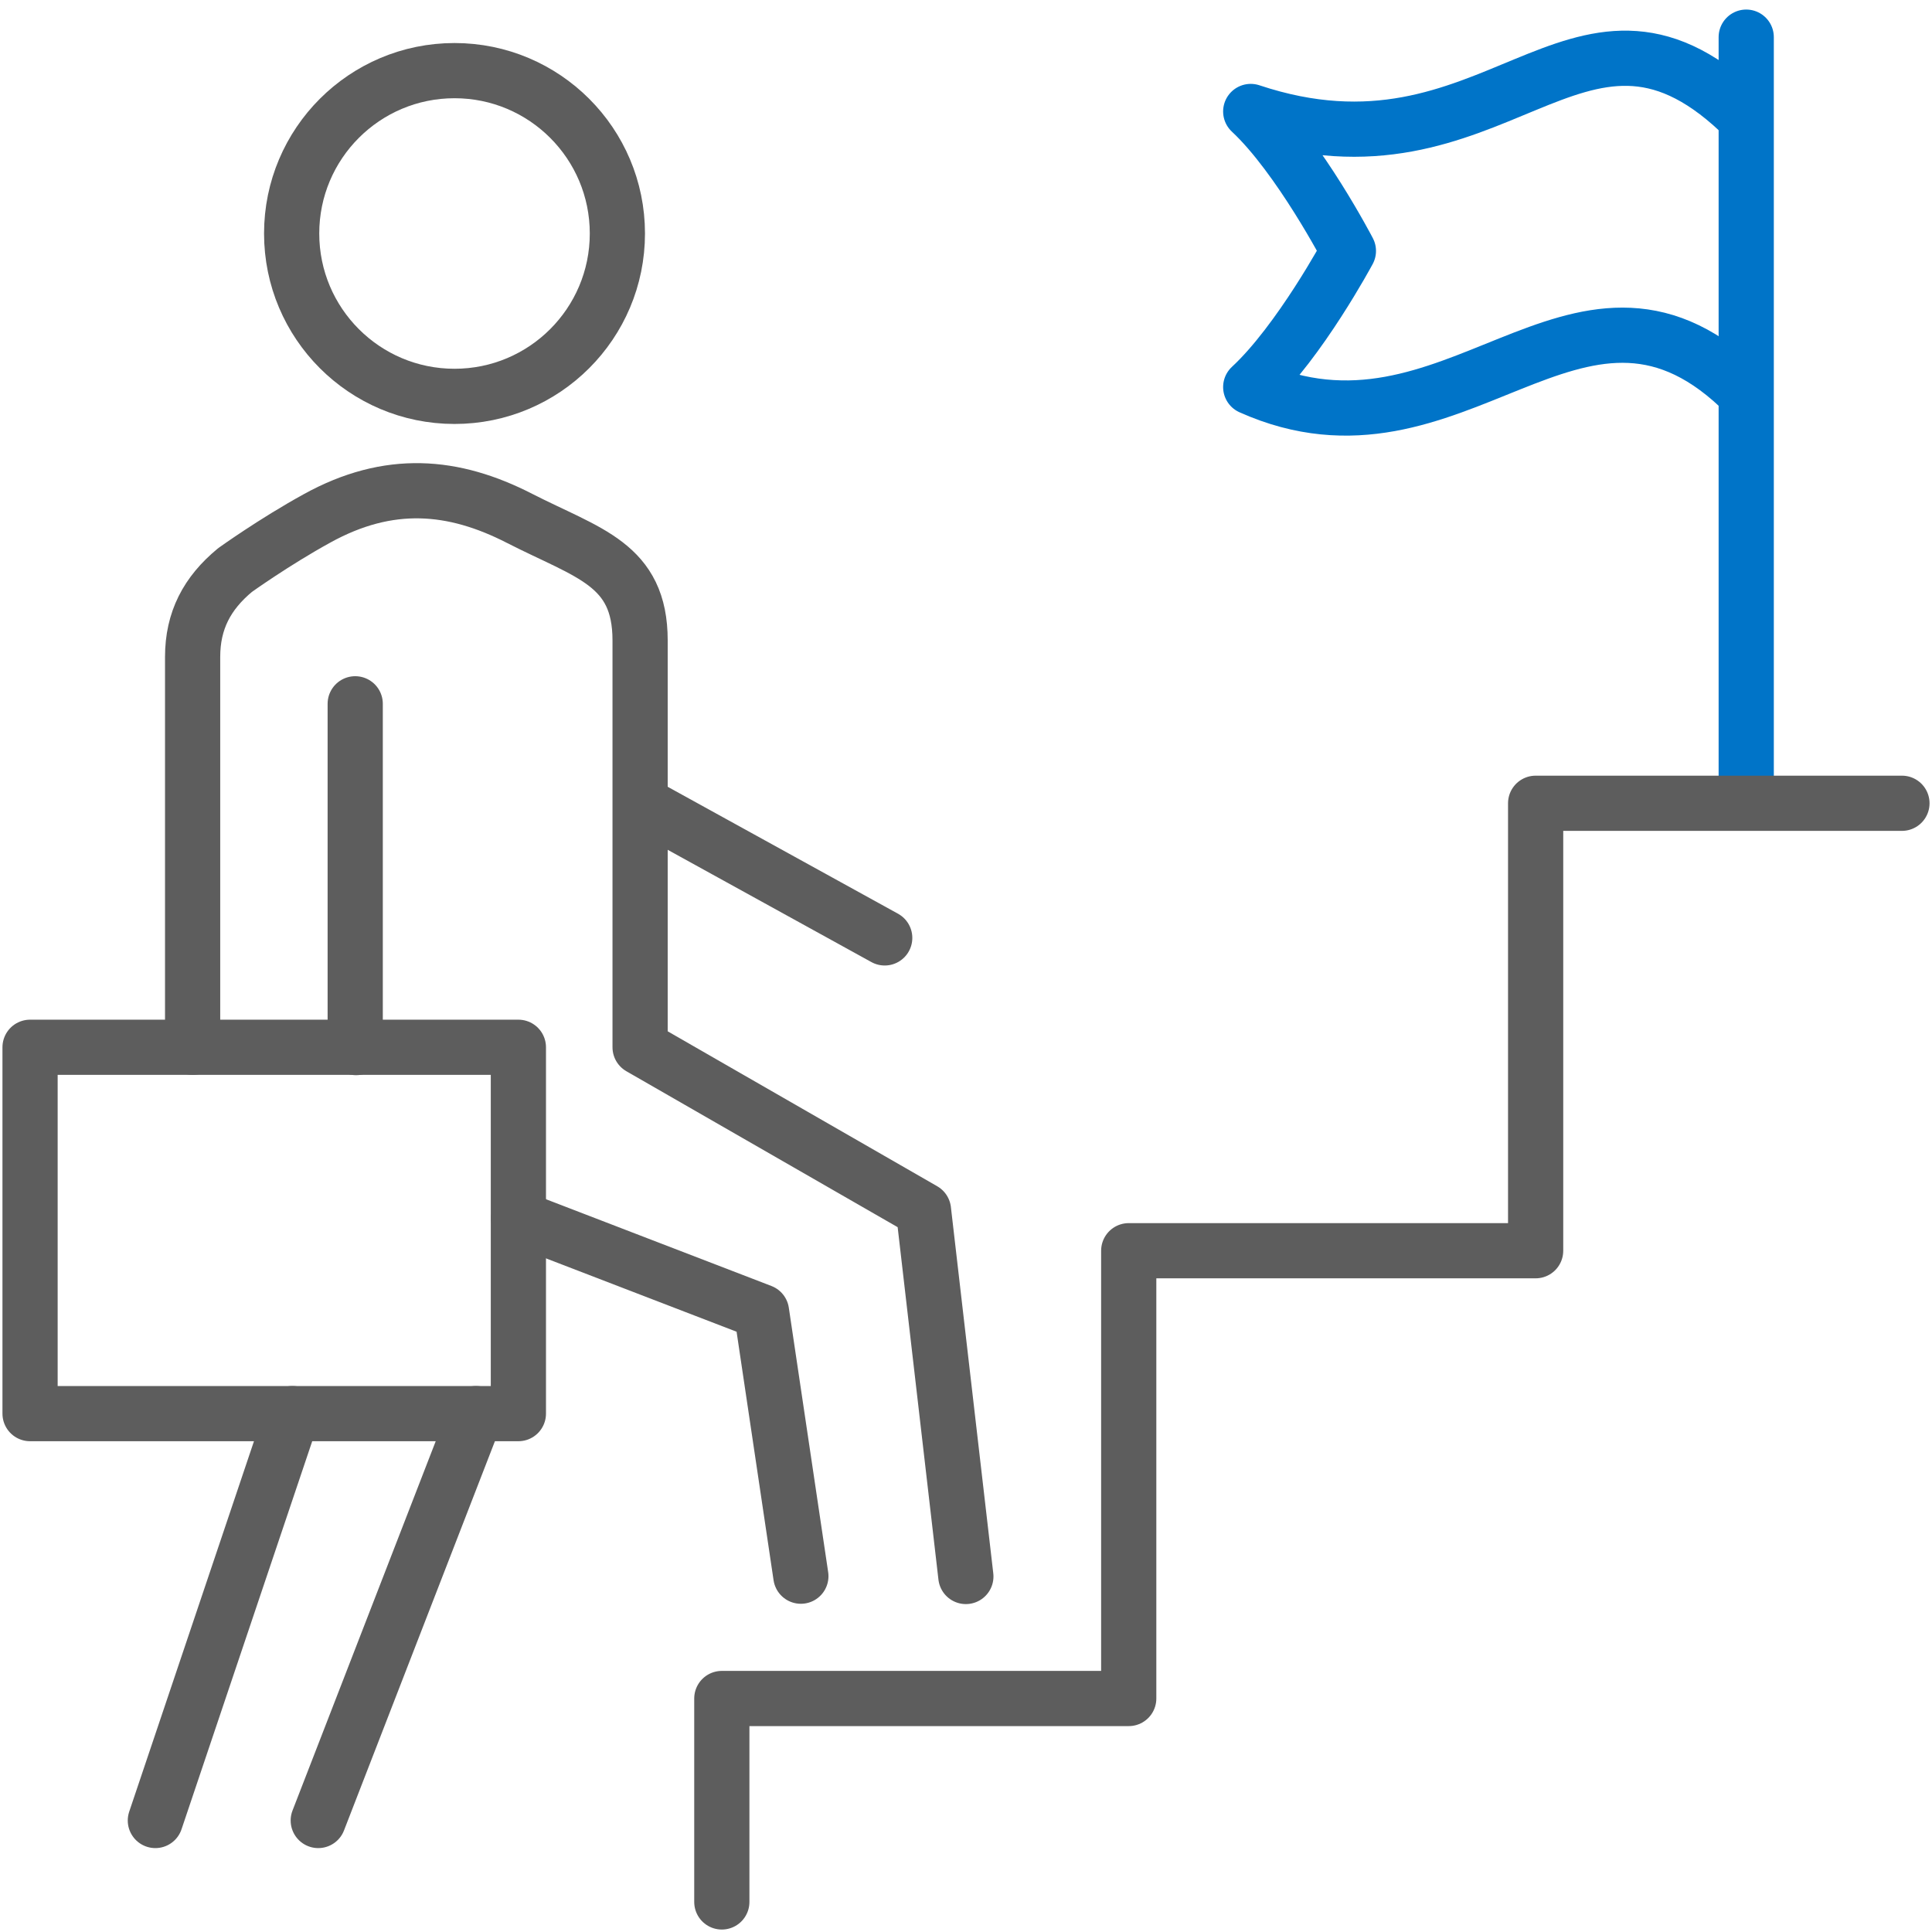 <svg width="70" height="70" viewBox="0 0 70 70" fill="none" xmlns="http://www.w3.org/2000/svg">
<g clip-path="url(#clip0_7353_14520)">
<path d="M63.269 1.346L63.269 28.269" stroke="#0074C8" stroke-width="2" stroke-linecap="round" stroke-linejoin="round"/>
<path d="M18.782 37.945H1.089V51.218H18.782V37.945Z" stroke="#5D5D5D" stroke-width="2" stroke-linecap="round" stroke-linejoin="round"/>
<path d="M10.594 51.218L5.629 65.96" stroke="#5D5D5D" stroke-width="2" stroke-linecap="round" stroke-linejoin="round"/>
<path d="M16.468 14.361C19.727 14.361 22.369 11.719 22.369 8.46C22.369 5.201 19.727 2.559 16.468 2.559C13.209 2.559 10.567 5.201 10.567 8.46C10.567 11.719 13.209 14.361 16.468 14.361Z" stroke="#5D5D5D" stroke-width="2" stroke-linecap="round" stroke-linejoin="round"/>
<path d="M23.322 29.169L32.055 33.982" stroke="#5D5D5D" stroke-width="2" stroke-linecap="round" stroke-linejoin="round"/>
<path d="M26.153 68.911V61.54H40.896V45.316H55.639V29.104H68.911" stroke="#5D5D5D" stroke-width="2" stroke-linecap="round" stroke-linejoin="round"/>
<path d="M11.531 65.96L17.247 51.218" stroke="#5D5D5D" stroke-width="2" stroke-linecap="round" stroke-linejoin="round"/>
<path d="M34.995 57.119L33.459 43.847L23.192 37.945V23.203C23.192 20.437 21.319 20.056 18.826 18.782C16.43 17.552 14.089 17.345 11.487 18.782C9.941 19.631 8.515 20.655 8.515 20.655C7.502 21.493 6.979 22.484 6.979 23.802V37.945M18.793 44.141L27.591 47.527L29.017 57.108M12.87 25.5V37.053C12.87 37.357 12.881 37.651 12.902 37.956" stroke="#5D5D5D" stroke-width="2" stroke-linecap="round" stroke-linejoin="round"/>
<path d="M63.01 4.039C57.108 -1.514 54.169 6.99 45.316 4.039C47.08 5.684 48.855 9.092 48.855 9.092C48.855 9.092 47.091 12.38 45.316 14.024C52.688 17.323 57.108 8.471 63.01 14.024" stroke="#0074C8" stroke-width="2" stroke-linecap="round" stroke-linejoin="round"/>
</g>
<defs>
<clipPath id="clip0_7353_14520">
<rect width="70" height="70" fill="white"/>
</clipPath>
</defs>
</svg>

